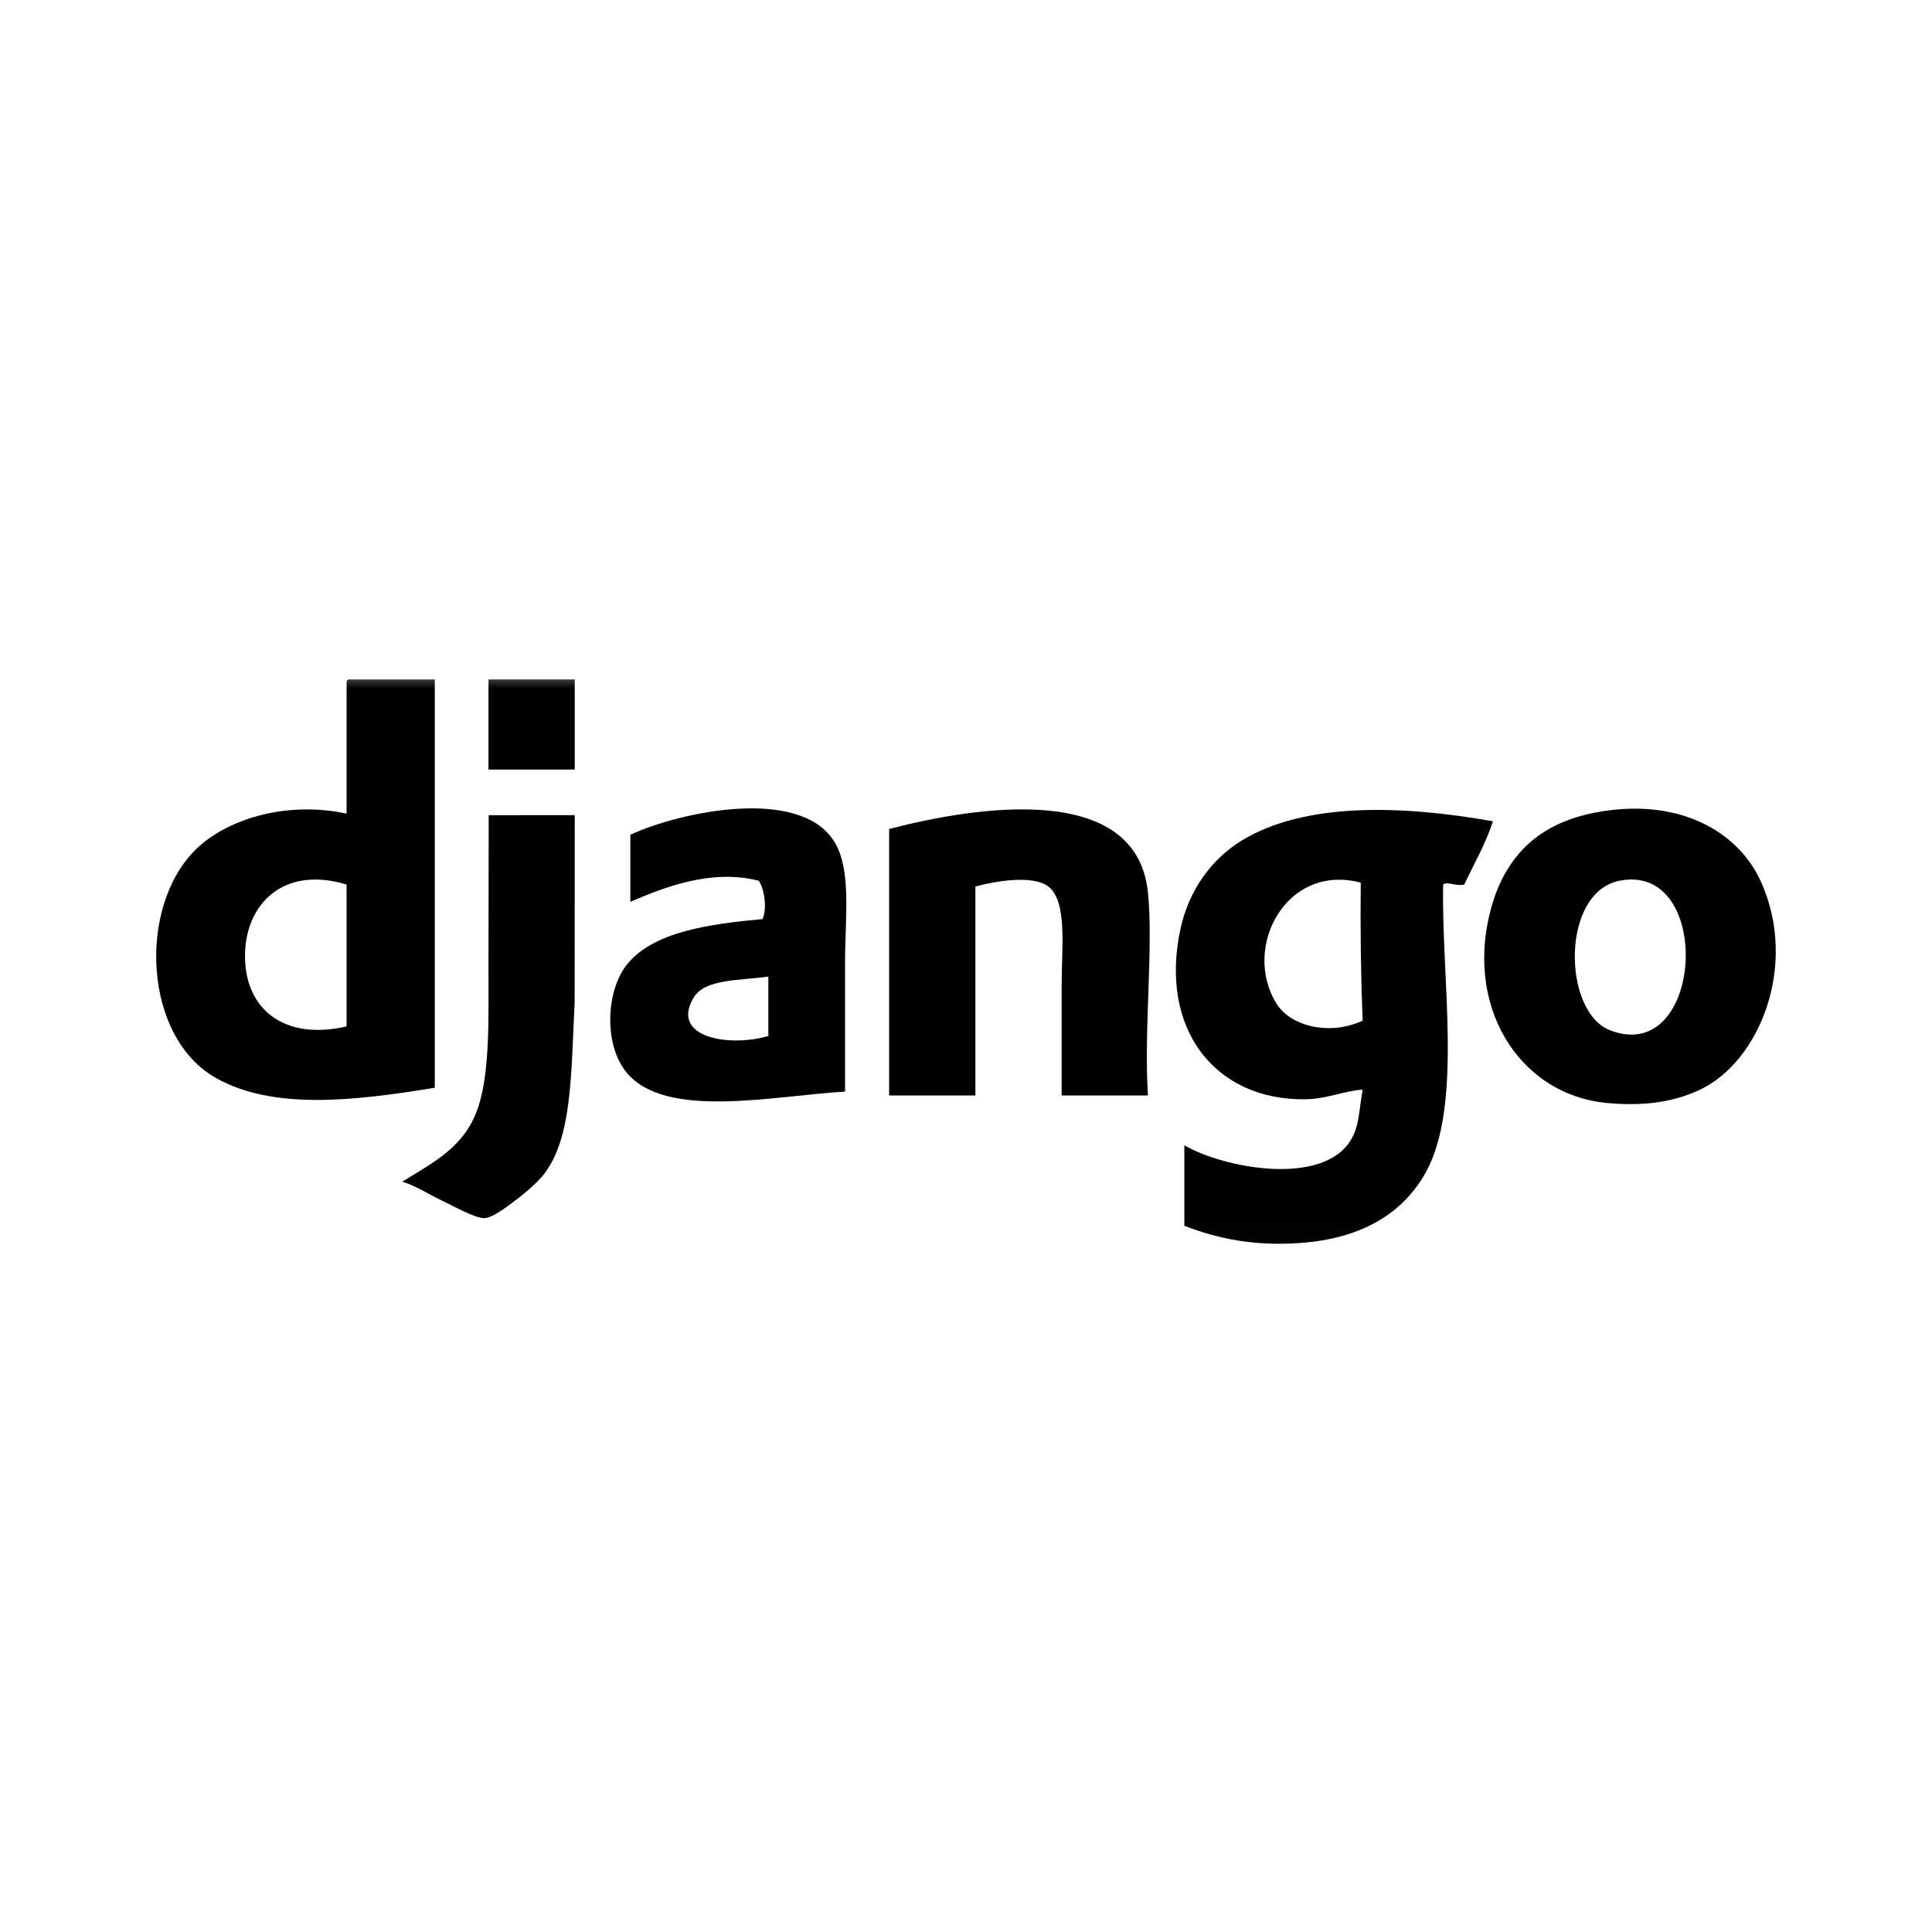 <svg width="80" height="80" viewBox="0 0 80 80" fill="none" xmlns="http://www.w3.org/2000/svg">
<g clip-path="url(#clip0_1_20617)">
<mask id="mask0_1_20617" style="mask-type:luminance" maskUnits="userSpaceOnUse" x="4" y="27" width="72" height="25">
<path d="M75.15 27.649H4.85V51.984H75.15V27.649Z" fill="white"/>
</mask>
<g mask="url(#mask0_1_20617)">
<path fill-rule="evenodd" clip-rule="evenodd" d="M10.145 39.565C10.134 41.781 11.759 43.102 14.352 42.502V36.628C11.726 35.828 10.156 37.446 10.145 39.565ZM14.432 28.134H18.004V45.042C14.58 45.602 11.301 45.957 8.955 44.645C5.934 42.956 5.691 37.589 8.081 35.199C9.293 33.987 11.733 33.134 14.352 33.69V28.372C14.346 28.259 14.339 28.147 14.432 28.134Z" fill="black"/>
<path fill-rule="evenodd" clip-rule="evenodd" d="M23.799 31.865H20.227V28.134H23.799V31.865Z" fill="black"/>
<path fill-rule="evenodd" clip-rule="evenodd" d="M66.664 42.66C70.558 44.174 70.989 35.69 67.061 36.469C64.622 36.952 64.7 41.897 66.664 42.66ZM66.823 33.532C69.797 33.214 72.04 34.526 72.935 36.548C74.463 39.998 72.851 43.957 70.395 45.121C69.122 45.725 67.789 45.782 66.585 45.677C62.862 45.352 60.515 41.559 61.822 37.342C62.026 36.682 62.256 36.278 62.378 36.072C63.187 34.696 64.553 33.775 66.823 33.532Z" fill="black"/>
<path fill-rule="evenodd" clip-rule="evenodd" d="M28.721 41.311C27.733 42.972 30.215 43.37 31.816 42.899V40.438C30.586 40.61 29.185 40.53 28.721 41.311ZM34.992 45.201C32.041 45.371 27.556 46.376 25.942 44.407C24.994 43.25 25.096 41.044 25.942 39.962C27.036 38.563 29.424 38.258 31.578 38.057C31.774 37.575 31.642 36.791 31.419 36.469C29.449 35.967 27.491 36.745 26.101 37.342V34.564C28.2 33.6 33.061 32.584 34.515 34.802C35.279 35.967 34.992 37.998 34.992 39.803V45.201Z" fill="black"/>
<path fill-rule="evenodd" clip-rule="evenodd" d="M47.533 45.36H43.961V40.756C43.961 39.24 44.206 37.318 43.406 36.707C42.778 36.229 41.29 36.469 40.389 36.707V45.36H36.817V34.326C40.468 33.377 47.06 32.36 47.533 36.946C47.767 39.206 47.36 42.598 47.533 45.36Z" fill="black"/>
<path fill-rule="evenodd" clip-rule="evenodd" d="M52.852 41.549C53.453 42.522 55.081 42.887 56.424 42.264C56.35 40.406 56.325 38.5 56.345 36.548C53.258 35.733 51.418 39.23 52.852 41.549ZM61.822 34.008C61.504 34.961 61.039 35.765 60.631 36.628C60.263 36.71 59.944 36.482 59.758 36.628C59.677 40.497 60.582 45.743 59.044 48.535C58.117 50.216 56.412 51.294 53.805 51.472C51.905 51.602 50.431 51.291 49.042 50.758V47.424C50.671 48.375 54.789 49.151 55.948 47.185C56.289 46.607 56.267 46.01 56.424 45.121C55.678 45.161 54.953 45.506 54.043 45.519C50.299 45.568 47.983 42.587 48.883 38.453C49.231 36.855 50.168 35.567 51.423 34.802C54.03 33.213 58.038 33.334 61.822 34.008Z" fill="black"/>
<path fill-rule="evenodd" clip-rule="evenodd" d="M23.799 33.754C23.795 36.384 23.796 38.275 23.795 41.47C23.644 44.611 23.679 47.111 22.529 48.614C22.302 48.91 21.821 49.343 21.418 49.646C21.079 49.901 20.434 50.417 20.068 50.44C19.699 50.463 18.751 49.927 18.322 49.725C17.758 49.46 17.237 49.108 16.655 48.932C18.014 48.09 19.303 47.458 19.83 45.756C20.288 44.276 20.227 42.131 20.227 40.041C20.227 37.977 20.236 35.577 20.236 33.755L23.799 33.754Z" fill="black"/>
</g>
</g>
<defs>
<clipPath id="clip0_1_20617">
<rect width="70.3" height="24.898" fill="white" transform="translate(4.85 27.65)"/>
</clipPath>
</defs>
</svg>
